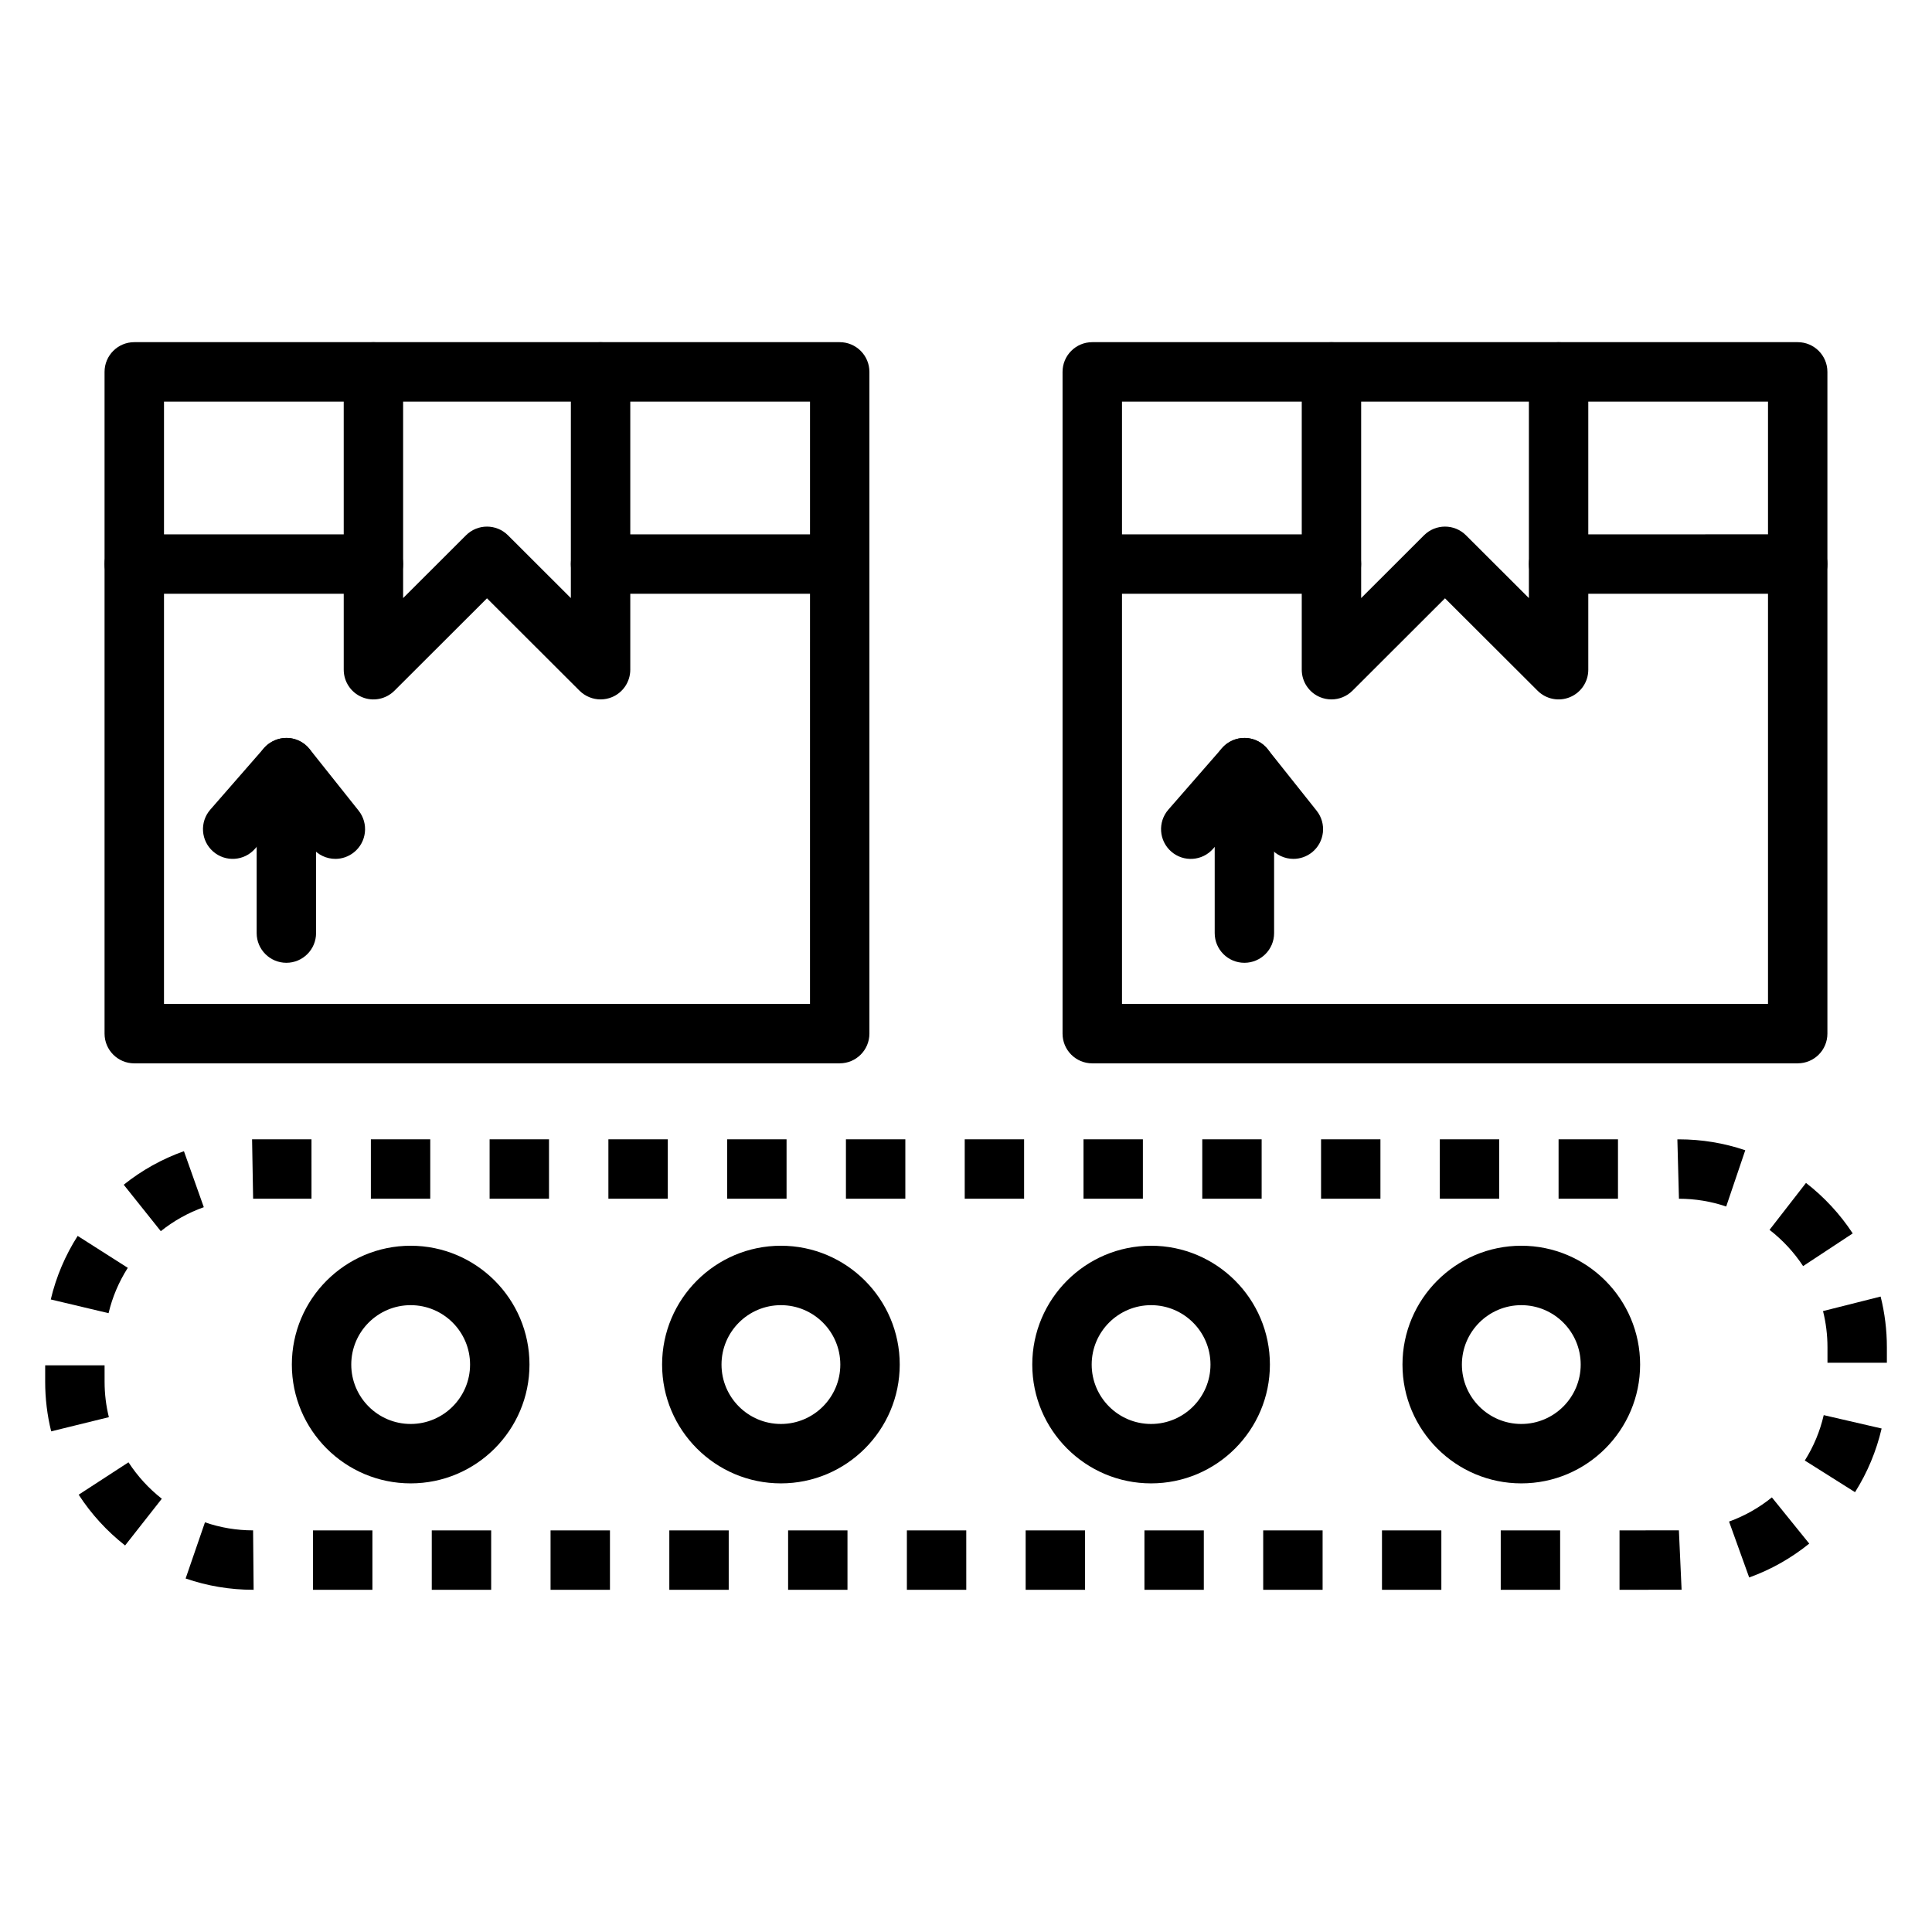 <?xml version="1.0" encoding="UTF-8"?>
<!-- Uploaded to: SVG Repo, www.svgrepo.com, Generator: SVG Repo Mixer Tools -->
<svg fill="#000000" width="800px" height="800px" version="1.1" viewBox="144 144 512 512" xmlns="http://www.w3.org/2000/svg">
 <g>
  <path d="m573.19 565.31v-15.742l15.734-0.004 0.715 15.742zm-15.738 0h-15.742v-15.742h15.742zm-31.48 0h-15.734v-15.742h15.734zm-31.469 0h-15.742v-15.742h15.742zm-31.48 0h-15.734v-15.742h15.734zm-31.473 0h-15.742v-15.742h15.742zm-31.48 0h-15.738v-15.742h15.734zm-31.48 0h-15.734v-15.742h15.734zm-31.473 0h-15.742v-15.742h15.742zm-31.473 0h-15.742v-15.742h15.742zm-31.48 0h-15.742v-15.742h15.742zm-31.473 0h-15.742v-15.742h15.742zm-31.48 0h-0.141c-6.102 0-12.113-1.008-17.879-2.992l5.125-14.887c4.109 1.418 8.398 2.133 12.754 2.133zm396.34-3.262-5.336-14.816c4.102-1.48 7.926-3.637 11.352-6.406l9.902 12.25c-4.801 3.871-10.145 6.894-15.918 8.973zm-430.4-8.484c-4.824-3.785-8.965-8.312-12.305-13.453l13.203-8.582c2.402 3.684 5.367 6.934 8.832 9.652zm458.45-14.121-13.312-8.391c2.348-3.715 4.031-7.762 5.016-12.027l15.344 3.543c-1.395 5.977-3.758 11.66-7.047 16.875zm-478.04-16.117c-1.055-4.273-1.59-8.688-1.59-13.121v-4.383h15.742l0.004 4.383c0 3.156 0.379 6.312 1.133 9.359zm486.48-18.184h-15.742v-4.102c0-3.25-0.402-6.481-1.18-9.59l15.266-3.848c1.098 4.371 1.656 8.887 1.656 13.43zm-471.27-13.137-15.32-3.637c1.418-5.977 3.816-11.645 7.133-16.84l13.281 8.461c-2.379 3.727-4.086 7.762-5.094 12.016zm449.07-12.477c-2.418-3.668-5.406-6.894-8.895-9.605l9.66-12.438c4.848 3.762 9.02 8.266 12.383 13.383zm-435.23-9.258-9.824-12.305c4.809-3.848 10.18-6.84 15.957-8.887l5.266 14.84c-4.117 1.461-7.953 3.602-11.398 6.352zm414.85-6.535c-4.023-1.363-8.234-2.055-12.523-2.055l-0.418-15.742h0.414c6.016 0 11.926 0.977 17.578 2.891zm-28.68-2.062h-15.742v-15.742h15.742zm-31.48 0h-15.734v-15.742h15.734zm-31.473 0h-15.734v-15.742h15.734zm-31.48 0h-15.734v-15.742h15.734zm-31.473 0h-15.734v-15.742h15.734zm-31.48 0h-15.734v-15.742h15.734zm-31.473 0h-15.742v-15.742h15.742zm-31.477 0h-15.742v-15.742h15.742zm-31.473 0h-15.742v-15.742h15.742zm-31.48 0h-15.742v-15.742h15.742zm-31.473 0h-15.734v-15.742h15.734zm-31.48 0h-15.461l-0.277-15.742h15.742l0.004 15.742z"/>
  <path d="m449.05 537.11c-17.367 0-31.488-14.121-31.488-31.488 0-17.367 14.121-31.488 31.488-31.488 17.367 0 31.488 14.121 31.488 31.488 0 17.367-14.117 31.488-31.488 31.488zm0-47.23c-8.684 0-15.742 7.062-15.742 15.742 0 8.684 7.062 15.742 15.742 15.742 8.684 0 15.742-7.062 15.742-15.742 0-8.684-7.062-15.742-15.742-15.742z"/>
  <path d="m350.95 537.11c-17.367 0-31.488-14.121-31.488-31.488 0-17.367 14.121-31.488 31.488-31.488 17.367 0 31.488 14.121 31.488 31.488 0 17.367-14.133 31.488-31.488 31.488zm0-47.23c-8.684 0-15.742 7.062-15.742 15.742 0 8.684 7.062 15.742 15.742 15.742 8.684 0 15.742-7.062 15.742-15.742 0-8.684-7.062-15.742-15.742-15.742z"/>
  <path d="m547.16 537.11c-17.367 0-31.488-14.121-31.488-31.488 0-17.367 14.121-31.488 31.488-31.488 17.367 0 31.488 14.121 31.488 31.488 0 17.367-14.121 31.488-31.488 31.488zm0-47.23c-8.684 0-15.742 7.062-15.742 15.742 0 8.684 7.062 15.742 15.742 15.742 8.684 0 15.742-7.062 15.742-15.742 0.004-8.684-7.059-15.742-15.742-15.742z"/>
  <path d="m252.83 537.11c-17.367 0-31.488-14.121-31.488-31.488 0-17.367 14.121-31.488 31.488-31.488 17.367 0 31.488 14.121 31.488 31.488 0 17.367-14.125 31.488-31.488 31.488zm0-47.23c-8.684 0-15.742 7.062-15.742 15.742 0 8.684 7.062 15.742 15.742 15.742 8.684 0 15.742-7.062 15.742-15.742 0-8.684-7.059-15.742-15.742-15.742z"/>
  <path d="m620.41 425.8h-186.95c-4.352 0-7.871-3.527-7.871-7.871v-175.38c0-4.344 3.519-7.871 7.871-7.871h186.95c4.352 0 7.871 3.527 7.871 7.871v175.37c0.004 4.356-3.516 7.875-7.871 7.875zm-179.07-15.746h171.2v-159.63h-171.2z"/>
  <path d="m620.41 301.35h-63.371c-4.352 0-7.871-3.527-7.871-7.871s3.519-7.871 7.871-7.871l63.371-0.004c4.352 0 7.871 3.527 7.871 7.871 0.004 4.348-3.516 7.875-7.871 7.875z"/>
  <path d="m496.84 301.35h-63.371c-4.352 0-7.871-3.527-7.871-7.871s3.519-7.871 7.871-7.871h63.371c4.352 0 7.871 3.527 7.871 7.871s-3.527 7.871-7.871 7.871z"/>
  <path d="m496.85 329.35c-1.016 0-2.039-0.195-3.016-0.598-2.945-1.219-4.856-4.094-4.856-7.273v-78.918c0-4.344 3.519-7.871 7.871-7.871 4.352 0 7.871 3.527 7.871 7.871v59.938l16.656-16.641c3.078-3.07 8.062-3.07 11.125 0l16.672 16.641v-59.938c0-4.344 3.519-7.871 7.871-7.871 4.352 0 7.871 3.527 7.871 7.871v78.918c0 3.18-1.914 6.055-4.856 7.273-2.938 1.219-6.32 0.551-8.574-1.699l-24.547-24.496-24.527 24.496c-1.508 1.5-3.516 2.297-5.562 2.297z"/>
  <path d="m473.78 399.15c-4.352 0-7.871-3.527-7.871-7.871v-43.848c0-4.344 3.519-7.871 7.871-7.871s7.871 3.527 7.871 7.871v43.848c0.004 4.344-3.516 7.871-7.871 7.871z"/>
  <path d="m486.77 371.61c-2.32 0-4.613-1.016-6.164-2.969l-7.094-8.91-8.016 9.188c-2.867 3.281-7.832 3.621-11.109 0.754-3.273-2.859-3.613-7.832-0.762-11.109l14.227-16.305c1.535-1.762 3.832-2.738 6.109-2.691 2.34 0.047 4.527 1.141 5.984 2.969l12.973 16.305c2.707 3.402 2.141 8.352-1.25 11.059-1.453 1.145-3.184 1.711-4.898 1.711z"/>
  <path d="m366.53 425.8h-186.95c-4.344 0-7.871-3.527-7.871-7.871v-175.38c0-4.344 3.527-7.871 7.871-7.871h186.95c4.344 0 7.871 3.527 7.871 7.871v175.37c0 4.356-3.527 7.875-7.871 7.875zm-179.07-15.746h171.2l0.004-159.63h-171.2z"/>
  <path d="m366.53 301.35h-63.371c-4.344 0-7.871-3.527-7.871-7.871s3.527-7.871 7.871-7.871h63.371c4.344 0 7.871 3.527 7.871 7.871s-3.527 7.871-7.871 7.871z"/>
  <path d="m242.95 301.35h-63.371c-4.344 0-7.871-3.527-7.871-7.871s3.527-7.871 7.871-7.871h63.371c4.344 0 7.871 3.527 7.871 7.871s-3.519 7.871-7.871 7.871z"/>
  <path d="m303.16 329.35c-2.047 0-4.055-0.805-5.566-2.297l-24.535-24.496-24.535 24.496c-2.258 2.25-5.644 2.922-8.574 1.699-2.945-1.219-4.856-4.094-4.856-7.273l-0.004-78.918c0-4.344 3.527-7.871 7.871-7.871s7.871 3.527 7.871 7.871v59.938l16.664-16.641c3.078-3.07 8.047-3.07 11.125 0l16.664 16.641 0.004-59.938c0-4.344 3.527-7.871 7.871-7.871s7.871 3.527 7.871 7.871v78.918c0 3.18-1.922 6.055-4.856 7.273-0.977 0.398-2 0.598-3.016 0.598z"/>
  <path d="m219.89 399.15c-4.344 0-7.871-3.527-7.871-7.871v-43.848c0-4.344 3.527-7.871 7.871-7.871s7.871 3.527 7.871 7.871v43.848c0 4.344-3.527 7.871-7.871 7.871z"/>
  <path d="m232.88 371.61c-2.312 0-4.606-1.016-6.164-2.969l-7.102-8.918-8.016 9.188c-2.852 3.273-7.824 3.629-11.109 0.754-3.281-2.859-3.613-7.832-0.754-11.109l14.227-16.305c1.535-1.762 3.906-2.731 6.109-2.691 2.34 0.047 4.527 1.141 5.984 2.961l12.98 16.305c2.707 3.402 2.141 8.359-1.25 11.059-1.457 1.16-3.191 1.727-4.906 1.727z"/>
 </g>
</svg>